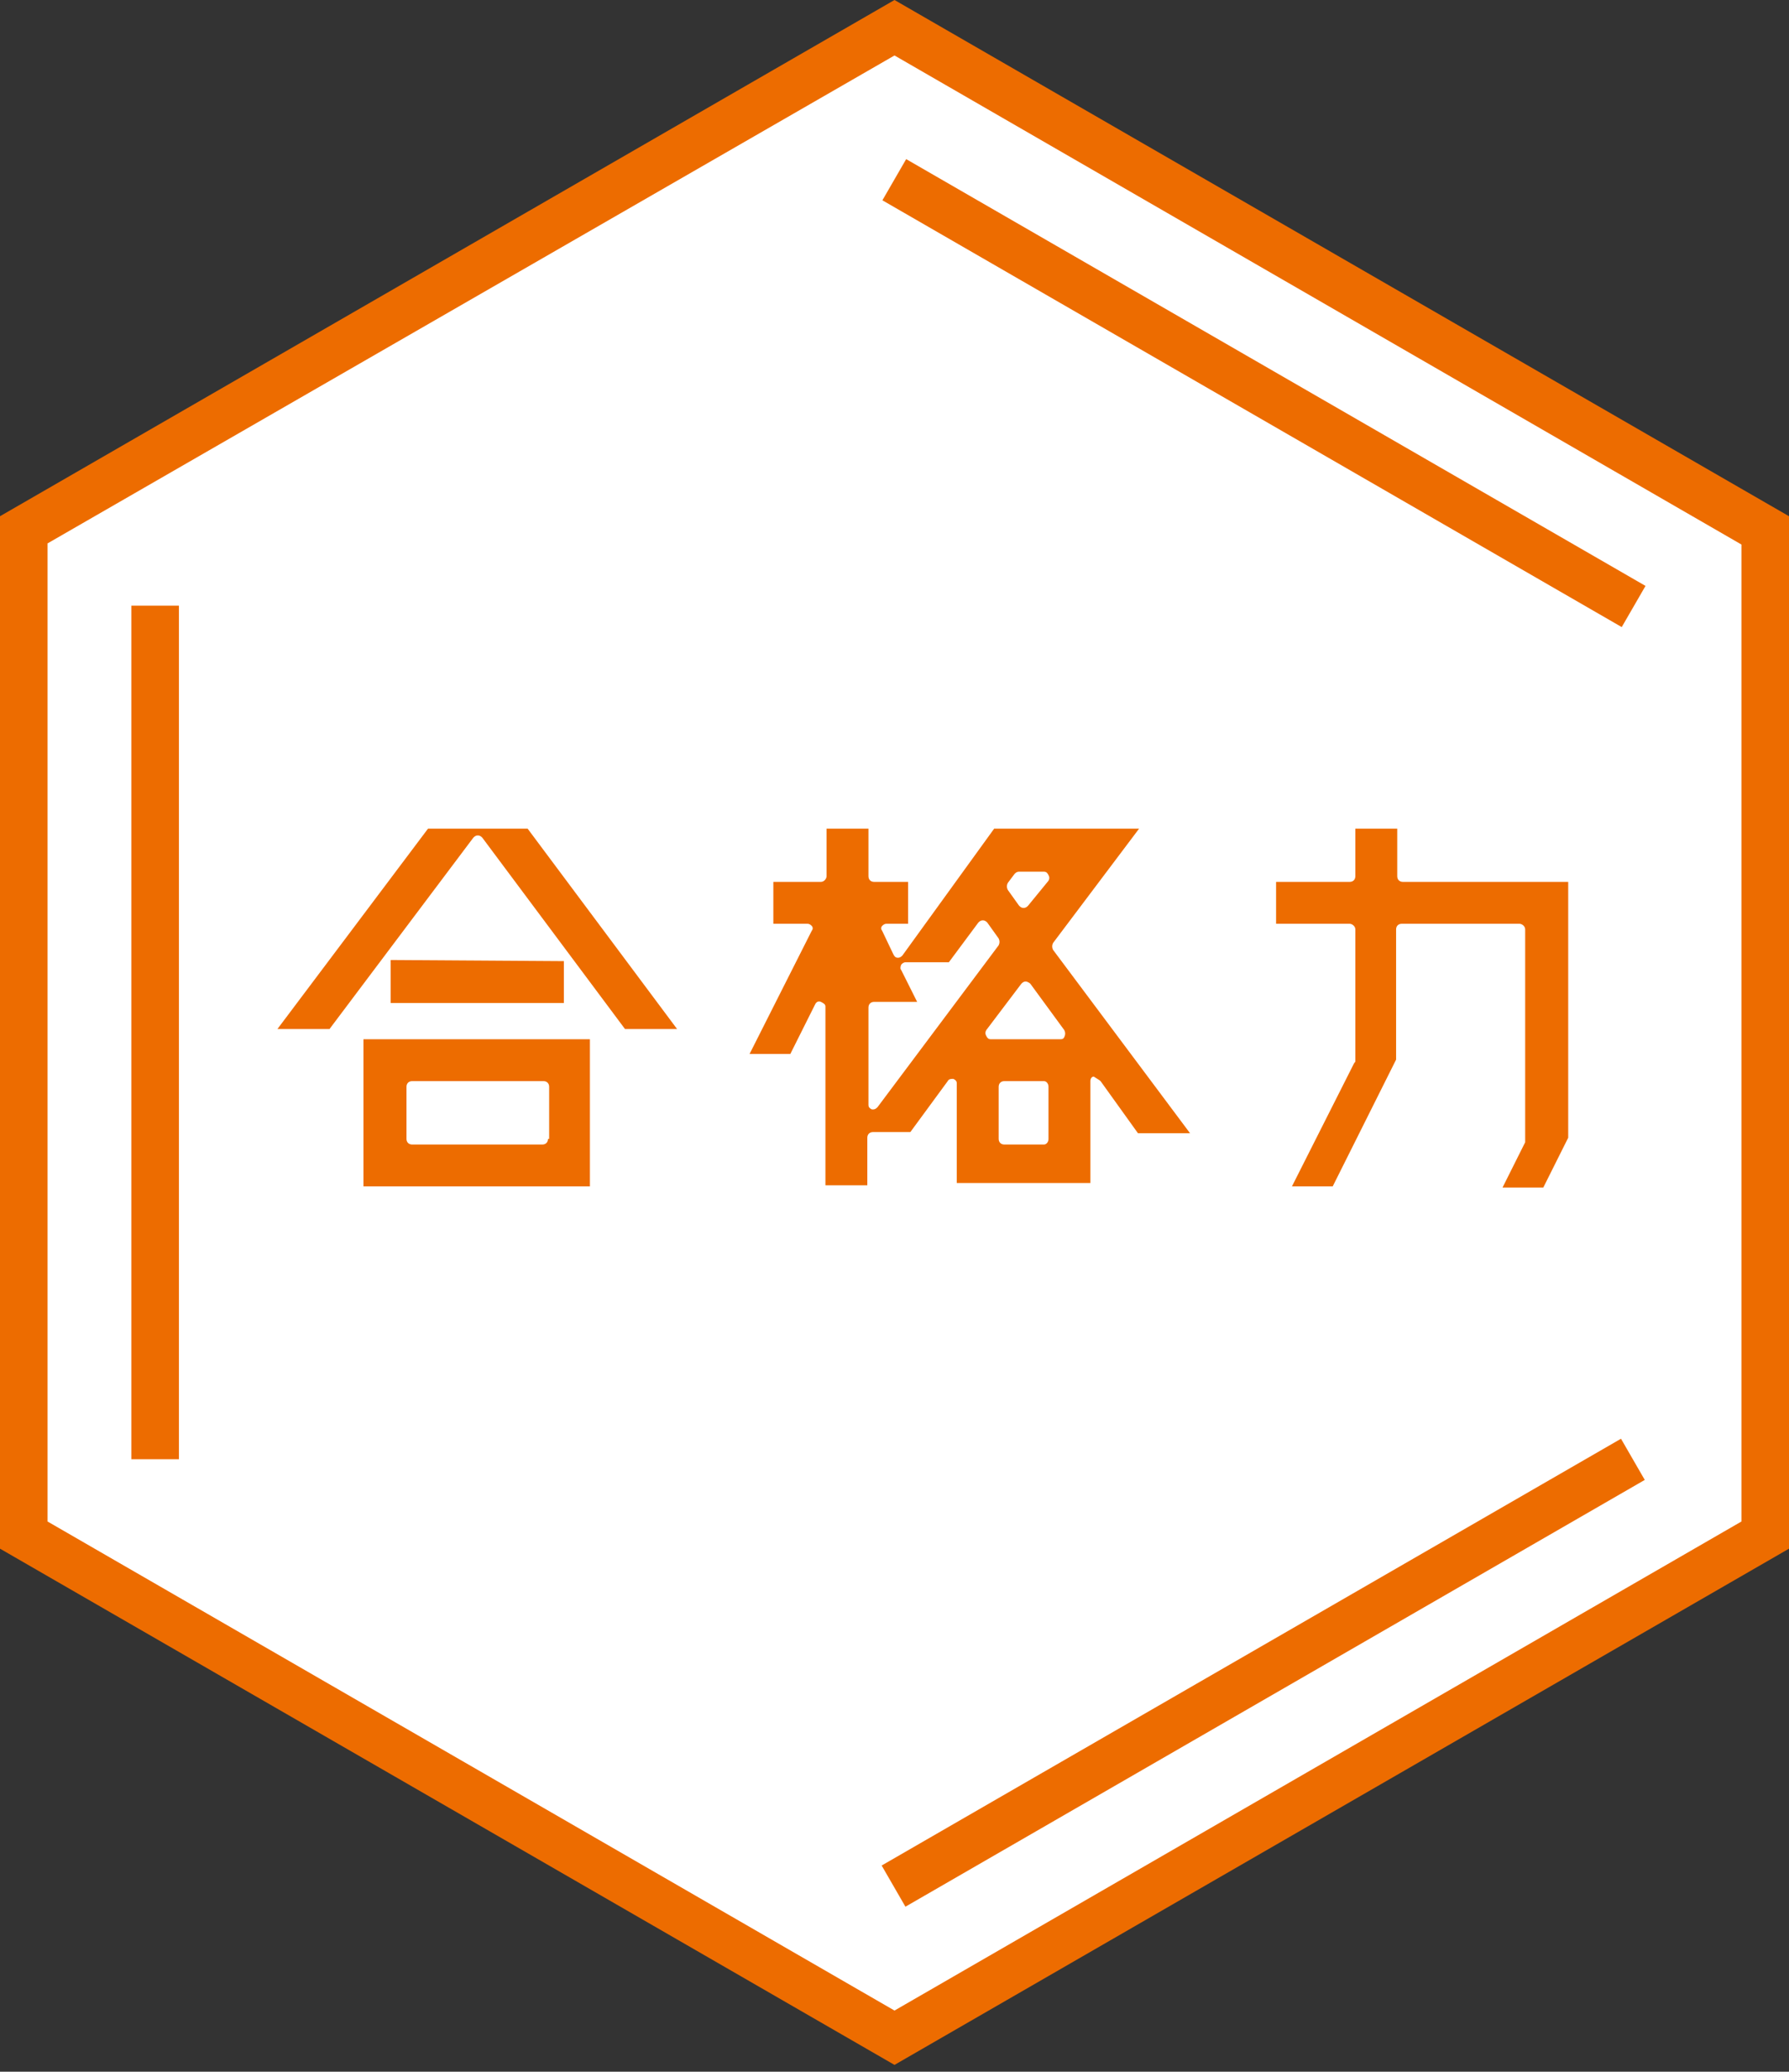 <?xml version="1.0" encoding="utf-8"?>
<!-- Generator: Adobe Illustrator 23.0.2, SVG Export Plug-In . SVG Version: 6.00 Build 0)  -->
<svg version="1.1" id="ロゴ" xmlns="http://www.w3.org/2000/svg" xmlns:xlink="http://www.w3.org/1999/xlink" x="0px" y="0px"
	 width="158px" height="183px" viewBox="0 0 158 183" style="enable-background:new 0 0 158 183;" xml:space="preserve">
<rect x="0" y="0" width="158" height="183" fill="#333333" stroke="none"/>
<style type="text/css">
	.st0{fill:#FFFFFF;}
	.st1{fill:#ED6C00;}
</style>
<g>
	<g>
		<g>
			<path class="st0" d="M79,180L2.1,135.6l0-88.8L79,2.4l76.9,44.4l0,88.8L79,180z"/>
			<path class="st1" d="M79,182.4L0,136.8l0-91.2L79,0l79,45.6l0,91.2L79,182.4z M4.2,134.4L79,177.6l74.8-43.2l0-86.3L79,4.9
				L4.2,48L4.2,134.4z"/>
		</g>
		<rect x="11.6" y="53.5" class="st1" width="4.2" height="75.4"/>
		
			<rect x="73.9" y="145.6" transform="matrix(0.866 -0.5 0.5 0.866 -58.932 75.649)" class="st1" width="75.4" height="4.2"/>
		<rect x="109.5" y="-3" transform="matrix(0.5 -0.866 0.866 0.5 25.779 114.02)" class="st1" width="4.2" height="75.4"/>
	</g>
	<g>
		<path class="st1" d="M55.2,90.9h4.6L46.6,73.2h-8.8L24.5,90.9h4.6L41.8,74c0.1-0.1,0.2-0.2,0.4-0.2c0.2,0,0.3,0.1,0.4,0.2
			L55.2,90.9z"/>
		<path class="st1" d="M52.1,91.8h-20v13h20V91.8z M48.4,100.6c0,0.3-0.2,0.5-0.5,0.5H36.4c-0.3,0-0.5-0.2-0.5-0.5V96
			c0-0.3,0.2-0.5,0.5-0.5H48c0.3,0,0.5,0.2,0.5,0.5V100.6z"/>
		<polygon class="st1" points="49.8,88.6 34.5,88.6 34.5,84.8 49.8,84.9 		"/>
	</g>
	<g>
		<path class="st1" d="M97.2,95.5l3.3,4.6h4.6L93,83.9c-0.1-0.2-0.1-0.4,0-0.6l7.6-10.1H87.8l-8.1,11.2c-0.1,0.1-0.2,0.2-0.4,0.2
			c-0.2,0-0.3-0.1-0.4-0.3l-1-2.1c-0.1-0.1-0.1-0.3,0-0.4c0.1-0.1,0.2-0.2,0.4-0.2h1.9v-3.7h-3c-0.3,0-0.5-0.2-0.5-0.5v-4.2h-3.7
			v4.2c0,0.2-0.2,0.5-0.5,0.5h-4.2v3.7h3c0.2,0,0.3,0.1,0.4,0.2c0.1,0.1,0.1,0.3,0,0.4l-5.5,10.9h3.6l2.2-4.4
			c0.1-0.2,0.3-0.3,0.5-0.2c0.2,0.1,0.4,0.2,0.4,0.4v15.8h3.7v-4.2c0-0.3,0.2-0.5,0.5-0.5h3.3l3.3-4.5c0.1-0.2,0.3-0.2,0.5-0.2
			c0.2,0.1,0.3,0.2,0.3,0.4v8.8l11.8,0v-9c0-0.2,0.1-0.4,0.3-0.4C96.9,95.3,97.1,95.4,97.2,95.5z M89,78l0.6-0.8
			c0.1-0.1,0.2-0.2,0.4-0.2h2.2c0.2,0,0.3,0.1,0.4,0.3c0.1,0.2,0.1,0.3,0,0.5L90.8,80c-0.1,0.1-0.2,0.2-0.4,0.2
			c-0.2,0-0.3-0.1-0.4-0.2L89,78.6C88.9,78.4,88.9,78.2,89,78z M77.5,97.8c-0.1,0.1-0.2,0.2-0.4,0.2c-0.1,0-0.1,0-0.1,0
			c-0.2-0.1-0.3-0.2-0.3-0.4V89c0-0.3,0.2-0.5,0.5-0.5H81l-1.4-2.8c-0.1-0.1-0.1-0.3,0-0.5c0.1-0.1,0.2-0.2,0.4-0.2h3.8l2.6-3.5
			c0.1-0.1,0.2-0.2,0.4-0.2l0,0c0.2,0,0.3,0.1,0.4,0.2l1,1.4c0.1,0.2,0.1,0.4,0,0.6L77.5,97.8z M92.6,100.6c0,0.3-0.2,0.5-0.4,0.5
			h-3.5c-0.3,0-0.5-0.2-0.5-0.5V96c0-0.3,0.2-0.5,0.5-0.5h3.5c0.2,0,0.4,0.2,0.4,0.5V100.6z M94,91.6c-0.1,0.2-0.2,0.2-0.4,0.2
			l-6.1,0c-0.2,0-0.3-0.1-0.4-0.3c-0.1-0.2-0.1-0.3,0-0.5l3.1-4.1c0.1-0.1,0.2-0.2,0.4-0.2h0c0.1,0,0.3,0.1,0.4,0.2l3,4.1
			C94.1,91.2,94.1,91.4,94,91.6z"/>
	</g>
	<g>
		<path class="st1" d="M138.5,100.5V77.9h-14.6c-0.3,0-0.5-0.2-0.5-0.5v-4.2h-3.7v4.2c0,0.3-0.2,0.5-0.5,0.5h-6.5v3.7h6.5
			c0.2,0,0.5,0.2,0.5,0.5v11.6c0,0.1,0,0.1-0.1,0.2l-5.5,10.9h3.6l5.6-11.2V82.1c0-0.3,0.2-0.5,0.5-0.5h10.4c0.2,0,0.5,0.2,0.5,0.5
			v18.6c0,0.1,0,0.1,0,0.2l-2,4h3.6L138.5,100.5z"/>
	</g>
</g>
</svg>
